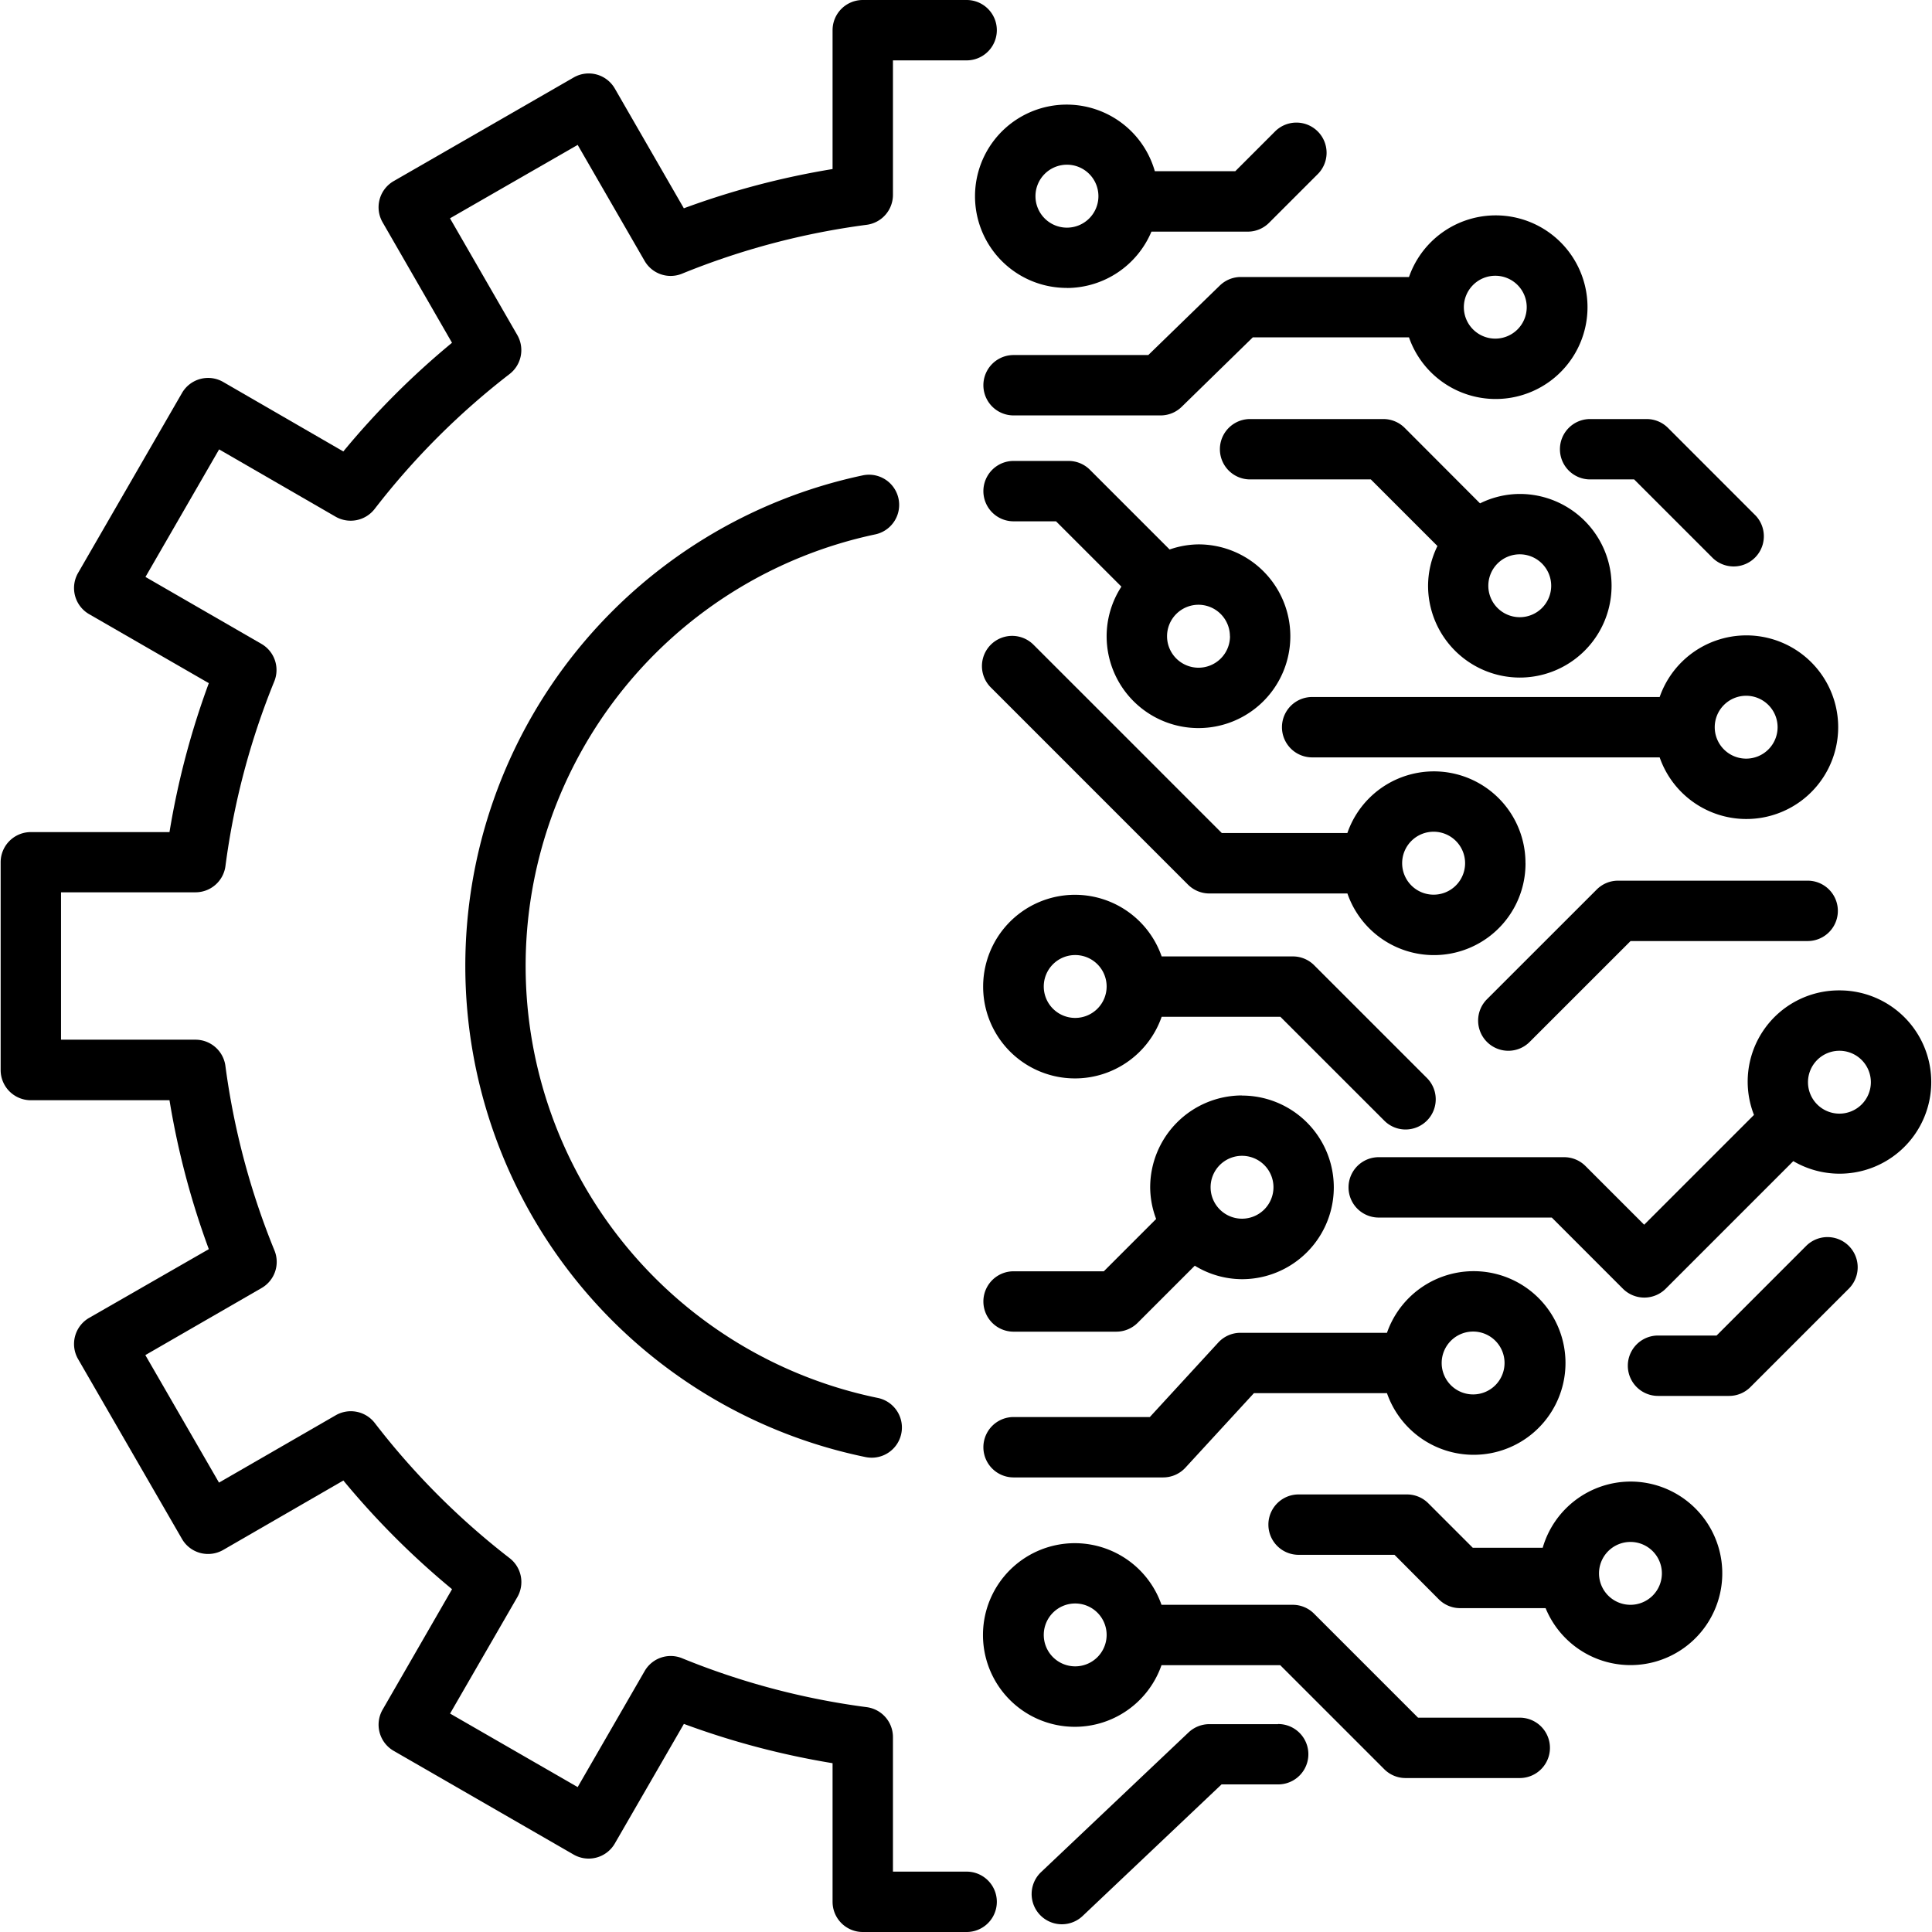 <svg xmlns="http://www.w3.org/2000/svg" viewBox="0 0 48 48" id="technology">
  <path d="M24.016,46.5H22.185V43.157a.75.75,0,0,0-.651-.743A18.462,18.462,0,0,1,16.95,41.2a.747.747,0,0,0-.935.319L14.352,44.4l-3.17-1.827,1.671-2.893a.75.75,0,0,0-.191-.968,18.526,18.526,0,0,1-3.351-3.358.751.751,0,0,0-.97-.192l-2.9,1.673-1.83-3.168L6.5,32a.749.749,0,0,0,.318-.935A18.566,18.566,0,0,1,5.6,26.481a.75.75,0,0,0-.744-.65H1.516V22.169H4.857a.75.75,0,0,0,.744-.65A18.54,18.54,0,0,1,6.814,16.93.749.749,0,0,0,6.5,16L3.614,14.334l1.83-3.169,2.894,1.672a.753.753,0,0,0,.969-.191A18.542,18.542,0,0,1,12.66,9.293a.751.751,0,0,0,.192-.969l-1.672-2.9L14.352,3.6,16.014,6.48a.747.747,0,0,0,.935.318,18.524,18.524,0,0,1,4.585-1.213.75.75,0,0,0,.651-.743V1.5h1.831a.75.75,0,0,0,0-1.5H21.435a.75.75,0,0,0-.75.75V4.2a20.036,20.036,0,0,0-3.695.975L15.275,2.2a.748.748,0,0,0-1.024-.274L9.78,4.5a.75.75,0,0,0-.274,1.024L11.23,8.516a20.033,20.033,0,0,0-2.7,2.7L5.545,9.49a.749.749,0,0,0-1.024.275L1.94,14.234a.75.75,0,0,0,.275,1.025l2.973,1.714a20.027,20.027,0,0,0-.977,3.7H.766a.75.75,0,0,0-.75.75v5.162a.75.75,0,0,0,.75.75H4.211a20,20,0,0,0,.977,3.7L2.215,32.742a.749.749,0,0,0-.275,1.024l2.581,4.468a.747.747,0,0,0,.455.349.755.755,0,0,0,.569-.075l2.986-1.725a20.113,20.113,0,0,0,2.7,2.7L9.508,42.472A.75.75,0,0,0,9.782,43.5l4.469,2.576a.75.75,0,0,0,1.024-.275l1.716-2.971a19.958,19.958,0,0,0,3.694.976V47.25a.75.75,0,0,0,.75.75h2.581a.75.75,0,0,0,0-1.5Z"></path>
  <path d="M21.744 13.277a.749.749 0 0 0-.308-1.467 12.459 12.459 0 0 0 .07 24.391.781.781 0 0 0 .151.015.75.75 0 0 0 .15-1.485 10.959 10.959 0 0 1-.063-21.454zM41.238 17.317H32.6a.75.75 0 0 0 0 1.5h8.634a2.281 2.281 0 1 0 0-1.5zm2.926.75a.781.781 0 1 1-.781-.781A.782.782 0 0 1 44.164 18.067z"></path>
  <path d="M37.9 21.446a2.275 2.275 0 0 0-4.425-.75h-3.12l-4.678-4.678a.75.75 0 0 0-1.061 1.061l4.9 4.9a.75.75 0 0 0 .53.219h3.43a2.275 2.275 0 0 0 4.425-.75zm-2.281.782a.782.782 0 1 1 .781-.782A.782.782 0 0 1 35.619 22.228zM45.7 24.606A2.267 2.267 0 0 0 43.577 27.7l-2.728 2.728-1.458-1.458a.749.749 0 0 0-.531-.22H34.254a.75.75 0 0 0 0 1.5h4.3l1.768 1.769a.752.752 0 0 0 1.061 0l3.171-3.171A2.277 2.277 0 1 0 45.7 24.606zm0 3.062a.781.781 0 1 1 .781-.781A.781.781 0 0 1 45.7 27.668zM30.857 27.216A2.284 2.284 0 0 0 28.576 29.5a2.253 2.253 0 0 0 .148.785l-1.3 1.3H25.182a.75.75 0 1 0 0 1.5h2.552a.753.753 0 0 0 .531-.22l1.419-1.419a2.26 2.26 0 0 0 1.173.335 2.281 2.281 0 1 0 0-4.562zm0 3.062a.781.781 0 1 1 .782-.781A.782.782 0 0 1 30.857 30.278zM40.508 36.809a2.278 2.278 0 0 0-2.18 1.645H36.591l-1.105-1.105a.747.747 0 0 0-.53-.22H32.263a.75.75 0 1 0 0 1.5h2.383l1.1 1.105a.749.749 0 0 0 .53.22H38.4a2.28 2.28 0 1 0 2.109-3.145zm0 3.062a.781.781 0 1 1 .781-.781A.781.781 0 0 1 40.508 39.871zM37.758 42.675H35.231l-2.584-2.584a.747.747 0 0 0-.53-.22h-3.26a2.281 2.281 0 1 0 0 1.5h2.95l2.584 2.584a.747.747 0 0 0 .53.22h2.837a.75.75 0 0 0 0-1.5zM26.713 41.4a.781.781 0 1 1 .781-.781A.781.781 0 0 1 26.713 41.4z"></path>
  <path d="M34.921 28.062a.75.75 0 0 0 .53-1.28l-2.8-2.8a.747.747 0 0 0-.53-.22h-3.26a2.281 2.281 0 1 0 0 1.5h2.95l2.584 2.583A.744.744 0 0 0 34.921 28.062zM26.713 25.29a.781.781 0 1 1 .781-.781A.782.782 0 0 1 26.713 25.29zM30.267 33.356l-1.7 1.85H25.182a.75.75 0 0 0 0 1.5H28.9a.751.751 0 0 0 .553-.244l1.7-1.849h3.306a2.281 2.281 0 1 0 0-1.5H30.819A.748.748 0 0 0 30.267 33.356zm6.333-.274a.781.781 0 1 1-.782.781A.782.782 0 0 1 36.6 33.082zM29.059 13.652l-1.981-1.981a.75.75 0 0 0-.53-.219H25.182a.75.75 0 0 0 0 1.5h1.055l1.624 1.623a2.261 2.261 0 0 0-.367 1.232 2.282 2.282 0 1 0 2.281-2.282A2.24 2.24 0 0 0 29.059 13.652zm1.5 2.155a.782.782 0 1 1-.782-.782A.783.783 0 0 1 30.557 15.807zM31.751 42.836H30.045a.754.754 0 0 0-.516.206l-3.666 3.472A.75.75 0 0 0 26.9 47.6l3.449-3.267h1.407a.75.75 0 0 0 0-1.5zM26.507 7.155a2.286 2.286 0 0 0 2.1-1.4H31a.747.747 0 0 0 .53-.22l1.2-1.2a.75.75 0 1 0-1.061-1.06l-.978.978H28.691a2.277 2.277 0 1 0-2.184 2.9zm0-3.063a.782.782 0 1 1-.781.782A.782.782 0 0 1 26.507 4.092zM37.758 16.834a2.281 2.281 0 0 0 0-4.562 2.245 2.245 0 0 0-.987.234L34.9 10.631a.751.751 0 0 0-.531-.22H31.058a.75.75 0 0 0 0 1.5h3l1.655 1.655a2.258 2.258 0 0 0-.233.987A2.283 2.283 0 0 0 37.758 16.834zm.781-2.281a.781.781 0 1 1-.781-.781A.782.782 0 0 1 38.539 14.553zM30.819 6.882A.75.75 0 0 0 30.3 7.1L28.529 8.821H25.182a.75.75 0 0 0 0 1.5h3.653a.749.749 0 0 0 .524-.214l1.766-1.725h3.881a2.281 2.281 0 1 0 0-1.5zm6.331-.031a.781.781 0 1 1-.781.781A.782.782 0 0 1 37.15 6.851zM37.474 26.106a.746.746 0 0 0 .53-.22l2.507-2.506h4.4a.75.75 0 0 0 0-1.5H40.2a.749.749 0 0 0-.53.22l-2.727 2.726a.75.75 0 0 0 .531 1.28zM38.756 11.161a.75.75 0 0 0 .75.75H40.6l1.961 1.961a.75.75 0 0 0 1.06-1.06l-2.18-2.181a.751.751 0 0 0-.531-.22h-1.4A.75.75 0 0 0 38.756 11.161zM44.873 30.955l-2.225 2.226H41.193a.75.75 0 0 0 0 1.5h1.766a.747.747 0 0 0 .53-.22l2.445-2.445a.75.75 0 0 0-1.061-1.061z"></path>
</svg>

